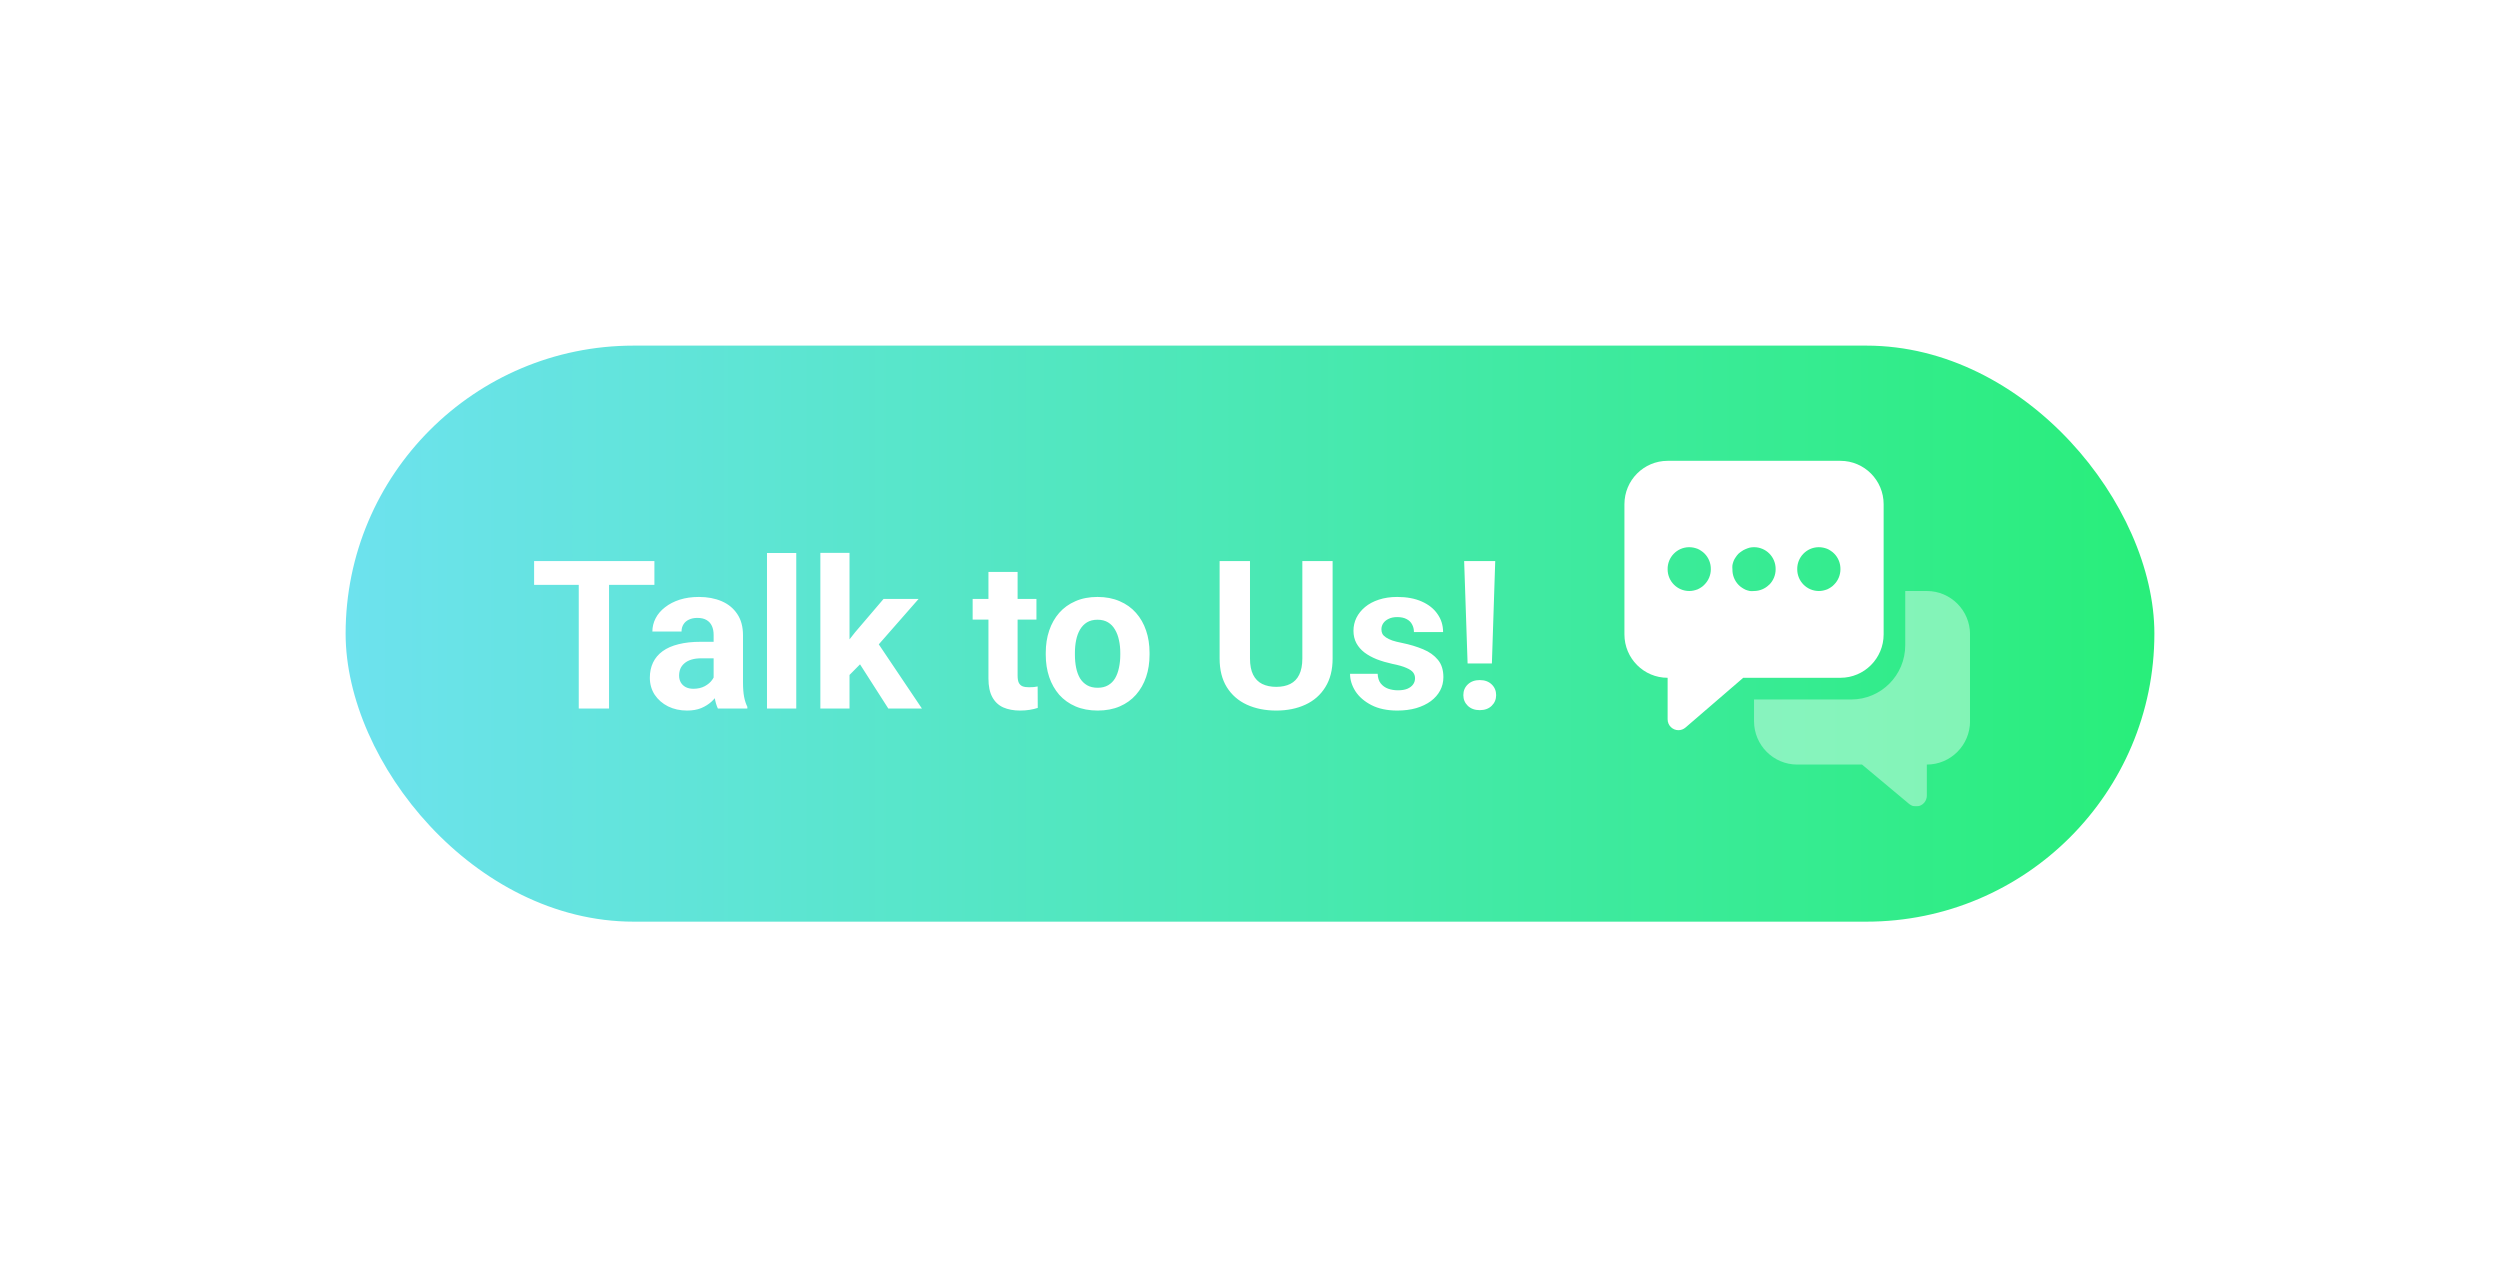 <svg width="217" height="110" viewBox="0 0 217 110" fill="none" xmlns="http://www.w3.org/2000/svg">
<g filter="url(#filter0_d_1087_9585)">
<rect x="30" y="30" width="157" height="50" rx="25" fill="url(#paint0_linear_1087_9585)"/>
<path d="M52.864 48.703V61.5H50.236V48.703H52.864ZM56.802 48.703V50.769H46.36V48.703H56.802ZM61.943 59.355V55.119C61.943 54.815 61.894 54.554 61.794 54.337C61.694 54.114 61.539 53.941 61.328 53.818C61.123 53.695 60.856 53.634 60.528 53.634C60.247 53.634 60.004 53.684 59.799 53.783C59.594 53.877 59.435 54.015 59.324 54.196C59.213 54.372 59.157 54.58 59.157 54.82H56.626C56.626 54.416 56.72 54.032 56.907 53.669C57.095 53.306 57.367 52.986 57.725 52.711C58.082 52.43 58.507 52.21 58.999 52.052C59.497 51.894 60.054 51.815 60.669 51.815C61.407 51.815 62.063 51.938 62.638 52.184C63.212 52.43 63.663 52.799 63.991 53.291C64.325 53.783 64.492 54.398 64.492 55.137V59.206C64.492 59.727 64.524 60.155 64.589 60.489C64.653 60.817 64.747 61.105 64.87 61.351V61.5H62.312C62.19 61.242 62.096 60.92 62.031 60.533C61.973 60.141 61.943 59.748 61.943 59.355ZM62.277 55.708L62.295 57.141H60.88C60.546 57.141 60.256 57.179 60.01 57.255C59.764 57.331 59.562 57.44 59.403 57.58C59.245 57.715 59.128 57.873 59.052 58.055C58.981 58.236 58.946 58.435 58.946 58.652C58.946 58.869 58.996 59.065 59.096 59.241C59.195 59.411 59.339 59.546 59.526 59.645C59.714 59.739 59.934 59.786 60.185 59.786C60.566 59.786 60.898 59.71 61.179 59.558C61.46 59.405 61.677 59.218 61.829 58.995C61.987 58.773 62.069 58.562 62.075 58.362L62.743 59.435C62.649 59.675 62.52 59.924 62.356 60.182C62.198 60.44 61.996 60.683 61.75 60.911C61.504 61.134 61.208 61.318 60.862 61.465C60.517 61.605 60.106 61.676 59.632 61.676C59.028 61.676 58.48 61.556 57.988 61.315C57.502 61.069 57.115 60.732 56.828 60.305C56.547 59.871 56.406 59.379 56.406 58.828C56.406 58.33 56.5 57.888 56.688 57.501C56.875 57.114 57.15 56.789 57.514 56.525C57.883 56.256 58.343 56.054 58.894 55.919C59.444 55.778 60.083 55.708 60.81 55.708H62.277ZM69.115 48V61.5H66.575V48H69.115ZM73.738 47.991V61.5H71.207V47.991H73.738ZM79.732 51.99L75.602 56.701L73.387 58.942L72.464 57.114L74.222 54.882L76.691 51.99H79.732ZM77.105 61.5L74.292 57.105L76.041 55.576L80.022 61.5H77.105ZM89.963 51.99V53.783H84.426V51.99H89.963ZM85.797 49.644H88.328V58.635C88.328 58.91 88.363 59.121 88.434 59.268C88.51 59.414 88.621 59.517 88.768 59.575C88.914 59.628 89.099 59.654 89.321 59.654C89.48 59.654 89.62 59.648 89.743 59.637C89.872 59.619 89.981 59.602 90.068 59.584L90.077 61.447C89.86 61.518 89.626 61.573 89.374 61.614C89.122 61.655 88.844 61.676 88.539 61.676C87.982 61.676 87.496 61.585 87.08 61.403C86.67 61.216 86.353 60.917 86.131 60.507C85.908 60.097 85.797 59.558 85.797 58.89V49.644ZM90.772 56.842V56.657C90.772 55.96 90.871 55.318 91.07 54.732C91.269 54.141 91.56 53.628 91.94 53.194C92.321 52.761 92.79 52.424 93.347 52.184C93.903 51.938 94.542 51.815 95.263 51.815C95.983 51.815 96.625 51.938 97.188 52.184C97.75 52.424 98.222 52.761 98.603 53.194C98.989 53.628 99.282 54.141 99.481 54.732C99.681 55.318 99.78 55.96 99.78 56.657V56.842C99.78 57.533 99.681 58.175 99.481 58.767C99.282 59.352 98.989 59.865 98.603 60.305C98.222 60.738 97.753 61.075 97.196 61.315C96.64 61.556 96.001 61.676 95.28 61.676C94.56 61.676 93.918 61.556 93.356 61.315C92.799 61.075 92.327 60.738 91.94 60.305C91.56 59.865 91.269 59.352 91.07 58.767C90.871 58.175 90.772 57.533 90.772 56.842ZM93.303 56.657V56.842C93.303 57.24 93.338 57.612 93.408 57.958C93.478 58.304 93.59 58.608 93.742 58.872C93.9 59.13 94.106 59.332 94.357 59.478C94.609 59.625 94.917 59.698 95.28 59.698C95.632 59.698 95.934 59.625 96.186 59.478C96.438 59.332 96.64 59.13 96.792 58.872C96.944 58.608 97.056 58.304 97.126 57.958C97.202 57.612 97.24 57.24 97.24 56.842V56.657C97.24 56.27 97.202 55.907 97.126 55.567C97.056 55.222 96.941 54.917 96.783 54.653C96.631 54.384 96.429 54.173 96.177 54.02C95.925 53.868 95.62 53.792 95.263 53.792C94.905 53.792 94.601 53.868 94.349 54.02C94.103 54.173 93.9 54.384 93.742 54.653C93.59 54.917 93.478 55.222 93.408 55.567C93.338 55.907 93.303 56.27 93.303 56.657ZM113.043 48.703H115.671V57.158C115.671 58.143 115.46 58.972 115.038 59.645C114.622 60.319 114.045 60.826 113.307 61.166C112.574 61.506 111.73 61.676 110.775 61.676C109.82 61.676 108.971 61.506 108.227 61.166C107.488 60.826 106.908 60.319 106.486 59.645C106.07 58.972 105.862 58.143 105.862 57.158V48.703H108.499V57.158C108.499 57.732 108.59 58.201 108.771 58.565C108.953 58.928 109.214 59.194 109.554 59.364C109.899 59.534 110.307 59.619 110.775 59.619C111.256 59.619 111.663 59.534 111.997 59.364C112.337 59.194 112.595 58.928 112.771 58.565C112.952 58.201 113.043 57.732 113.043 57.158V48.703ZM122.825 58.872C122.825 58.69 122.772 58.526 122.667 58.38C122.562 58.233 122.365 58.099 122.078 57.976C121.797 57.847 121.39 57.73 120.856 57.624C120.376 57.519 119.928 57.387 119.512 57.228C119.102 57.065 118.744 56.868 118.439 56.64C118.141 56.411 117.906 56.142 117.736 55.831C117.566 55.515 117.481 55.154 117.481 54.75C117.481 54.352 117.566 53.977 117.736 53.625C117.912 53.273 118.161 52.963 118.483 52.693C118.812 52.418 119.21 52.204 119.679 52.052C120.153 51.894 120.687 51.815 121.278 51.815C122.104 51.815 122.813 51.946 123.405 52.21C124.003 52.474 124.46 52.837 124.776 53.3C125.099 53.757 125.26 54.278 125.26 54.864H122.729C122.729 54.618 122.676 54.398 122.57 54.205C122.471 54.006 122.312 53.851 122.096 53.739C121.885 53.622 121.609 53.563 121.27 53.563C120.988 53.563 120.745 53.613 120.54 53.713C120.335 53.807 120.177 53.935 120.065 54.1C119.96 54.258 119.907 54.434 119.907 54.627C119.907 54.773 119.937 54.905 119.995 55.023C120.06 55.134 120.162 55.236 120.303 55.33C120.443 55.424 120.625 55.512 120.848 55.594C121.076 55.67 121.357 55.74 121.691 55.805C122.377 55.945 122.989 56.13 123.528 56.358C124.067 56.581 124.495 56.886 124.812 57.273C125.128 57.653 125.286 58.154 125.286 58.775C125.286 59.197 125.192 59.584 125.005 59.935C124.817 60.287 124.548 60.595 124.196 60.858C123.845 61.116 123.423 61.318 122.931 61.465C122.444 61.605 121.896 61.676 121.287 61.676C120.402 61.676 119.652 61.518 119.037 61.201C118.428 60.885 117.965 60.483 117.648 59.997C117.338 59.505 117.183 59.001 117.183 58.485H119.582C119.594 58.831 119.682 59.109 119.846 59.32C120.016 59.531 120.229 59.684 120.487 59.777C120.751 59.871 121.035 59.918 121.34 59.918C121.668 59.918 121.94 59.874 122.157 59.786C122.374 59.692 122.538 59.569 122.649 59.417C122.767 59.259 122.825 59.077 122.825 58.872ZM129.786 48.703L129.496 57.589H127.387L127.088 48.703H129.786ZM127.018 60.34C127.018 59.965 127.146 59.654 127.404 59.408C127.668 59.156 128.014 59.03 128.441 59.03C128.875 59.03 129.221 59.156 129.479 59.408C129.736 59.654 129.865 59.965 129.865 60.34C129.865 60.703 129.736 61.011 129.479 61.263C129.221 61.515 128.875 61.641 128.441 61.641C128.014 61.641 127.668 61.515 127.404 61.263C127.146 61.011 127.018 60.703 127.018 60.34Z" fill="white"/>
<g clip-path="url(#clip0_1087_9585)">
<g opacity="0.4">
<path d="M167.25 51.299H165.375V56.007C165.375 58.607 163.276 60.715 160.688 60.715H152.25V62.598C152.25 64.678 153.929 66.364 156 66.364H161.625L165.713 69.782C166.11 70.115 166.702 70.061 167.033 69.662C167.173 69.492 167.25 69.278 167.25 69.057V66.364C169.321 66.364 171 64.678 171 62.598V55.065C171 52.986 169.321 51.299 167.25 51.299Z" fill="white"/>
</g>
<path d="M159.75 40H144.75C142.679 40 141 41.687 141 43.766V55.065C141 57.145 142.679 58.832 144.75 58.832V62.438C144.75 62.958 145.17 63.38 145.688 63.38C145.911 63.38 146.127 63.3 146.297 63.154L151.312 58.832H159.75C161.821 58.832 163.5 57.145 163.5 55.065V43.766C163.5 41.687 161.821 40 159.75 40ZM147.947 50.743C147.864 50.835 147.77 50.914 147.666 50.979C147.564 51.048 147.458 51.108 147.347 51.158C147.231 51.201 147.111 51.236 146.991 51.261C146.871 51.288 146.748 51.3 146.625 51.299C145.589 51.299 144.75 50.456 144.75 49.416C144.73 48.377 145.553 47.517 146.589 47.497C146.723 47.494 146.859 47.506 146.991 47.533C147.111 47.558 147.231 47.593 147.347 47.636C147.461 47.683 147.567 47.743 147.666 47.815C147.768 47.88 147.861 47.955 147.947 48.041C148.311 48.405 148.511 48.901 148.5 49.416C148.498 49.915 148.3 50.392 147.947 50.743ZM153.572 50.743C153.222 51.098 152.747 51.297 152.25 51.299C152.128 51.313 152.006 51.313 151.884 51.299C151.764 51.274 151.644 51.239 151.528 51.195C151.417 51.145 151.311 51.085 151.209 51.017C151.104 50.949 151.007 50.871 150.919 50.781C150.561 50.419 150.364 49.926 150.375 49.416C150.361 49.293 150.361 49.171 150.375 49.049C150.4 48.927 150.435 48.807 150.478 48.691C150.525 48.577 150.584 48.469 150.656 48.371C150.723 48.267 150.799 48.169 150.881 48.079C150.971 47.996 151.069 47.92 151.172 47.853C151.27 47.78 151.377 47.721 151.491 47.674C151.618 47.616 151.75 47.569 151.884 47.533C152.9 47.329 153.887 47.992 154.089 49.012C154.116 49.145 154.128 49.281 154.125 49.416C154.125 49.913 153.93 50.39 153.581 50.743H153.572ZM159.197 50.743C159.114 50.835 159.02 50.914 158.916 50.979C158.814 51.048 158.708 51.108 158.597 51.158C158.481 51.201 158.361 51.236 158.241 51.261C158.121 51.288 157.998 51.3 157.875 51.299C156.839 51.299 156 50.456 156 49.416C155.98 48.377 156.803 47.517 157.839 47.497C157.973 47.494 158.109 47.506 158.241 47.533C158.361 47.558 158.481 47.593 158.597 47.636C158.711 47.683 158.817 47.743 158.916 47.815C159.018 47.88 159.111 47.955 159.197 48.041C159.561 48.405 159.761 48.901 159.75 49.416C159.748 49.915 159.55 50.392 159.197 50.743Z" fill="white"/>
</g>
</g>
<defs>
<filter id="filter0_d_1087_9585" x="20" y="20" width="177" height="70" filterUnits="userSpaceOnUse" color-interpolation-filters="sRGB">
<feFlood flood-opacity="0" result="BackgroundImageFix"/>
<feColorMatrix in="SourceAlpha" type="matrix" values="0 0 0 0 0 0 0 0 0 0 0 0 0 0 0 0 0 0 127 0" result="hardAlpha"/>
<feOffset/>
<feGaussianBlur stdDeviation="5"/>
<feComposite in2="hardAlpha" operator="out"/>
<feColorMatrix type="matrix" values="0 0 0 0 0.427 0 0 0 0 0.886 0 0 0 0 0.933 0 0 0 0.5 0"/>
<feBlend mode="normal" in2="BackgroundImageFix" result="effect1_dropShadow_1087_9585"/>
<feBlend mode="normal" in="SourceGraphic" in2="effect1_dropShadow_1087_9585" result="shape"/>
</filter>
<linearGradient id="paint0_linear_1087_9585" x1="30" y1="34.63" x2="280.596" y2="34.63" gradientUnits="userSpaceOnUse">
<stop stop-color="#6DE2EE"/>
<stop offset="0.995" stop-color="#00F536"/>
</linearGradient>
<clipPath id="clip0_1087_9585">
<rect width="30" height="30" fill="white" transform="translate(141 40)"/>
</clipPath>
</defs>
</svg>
